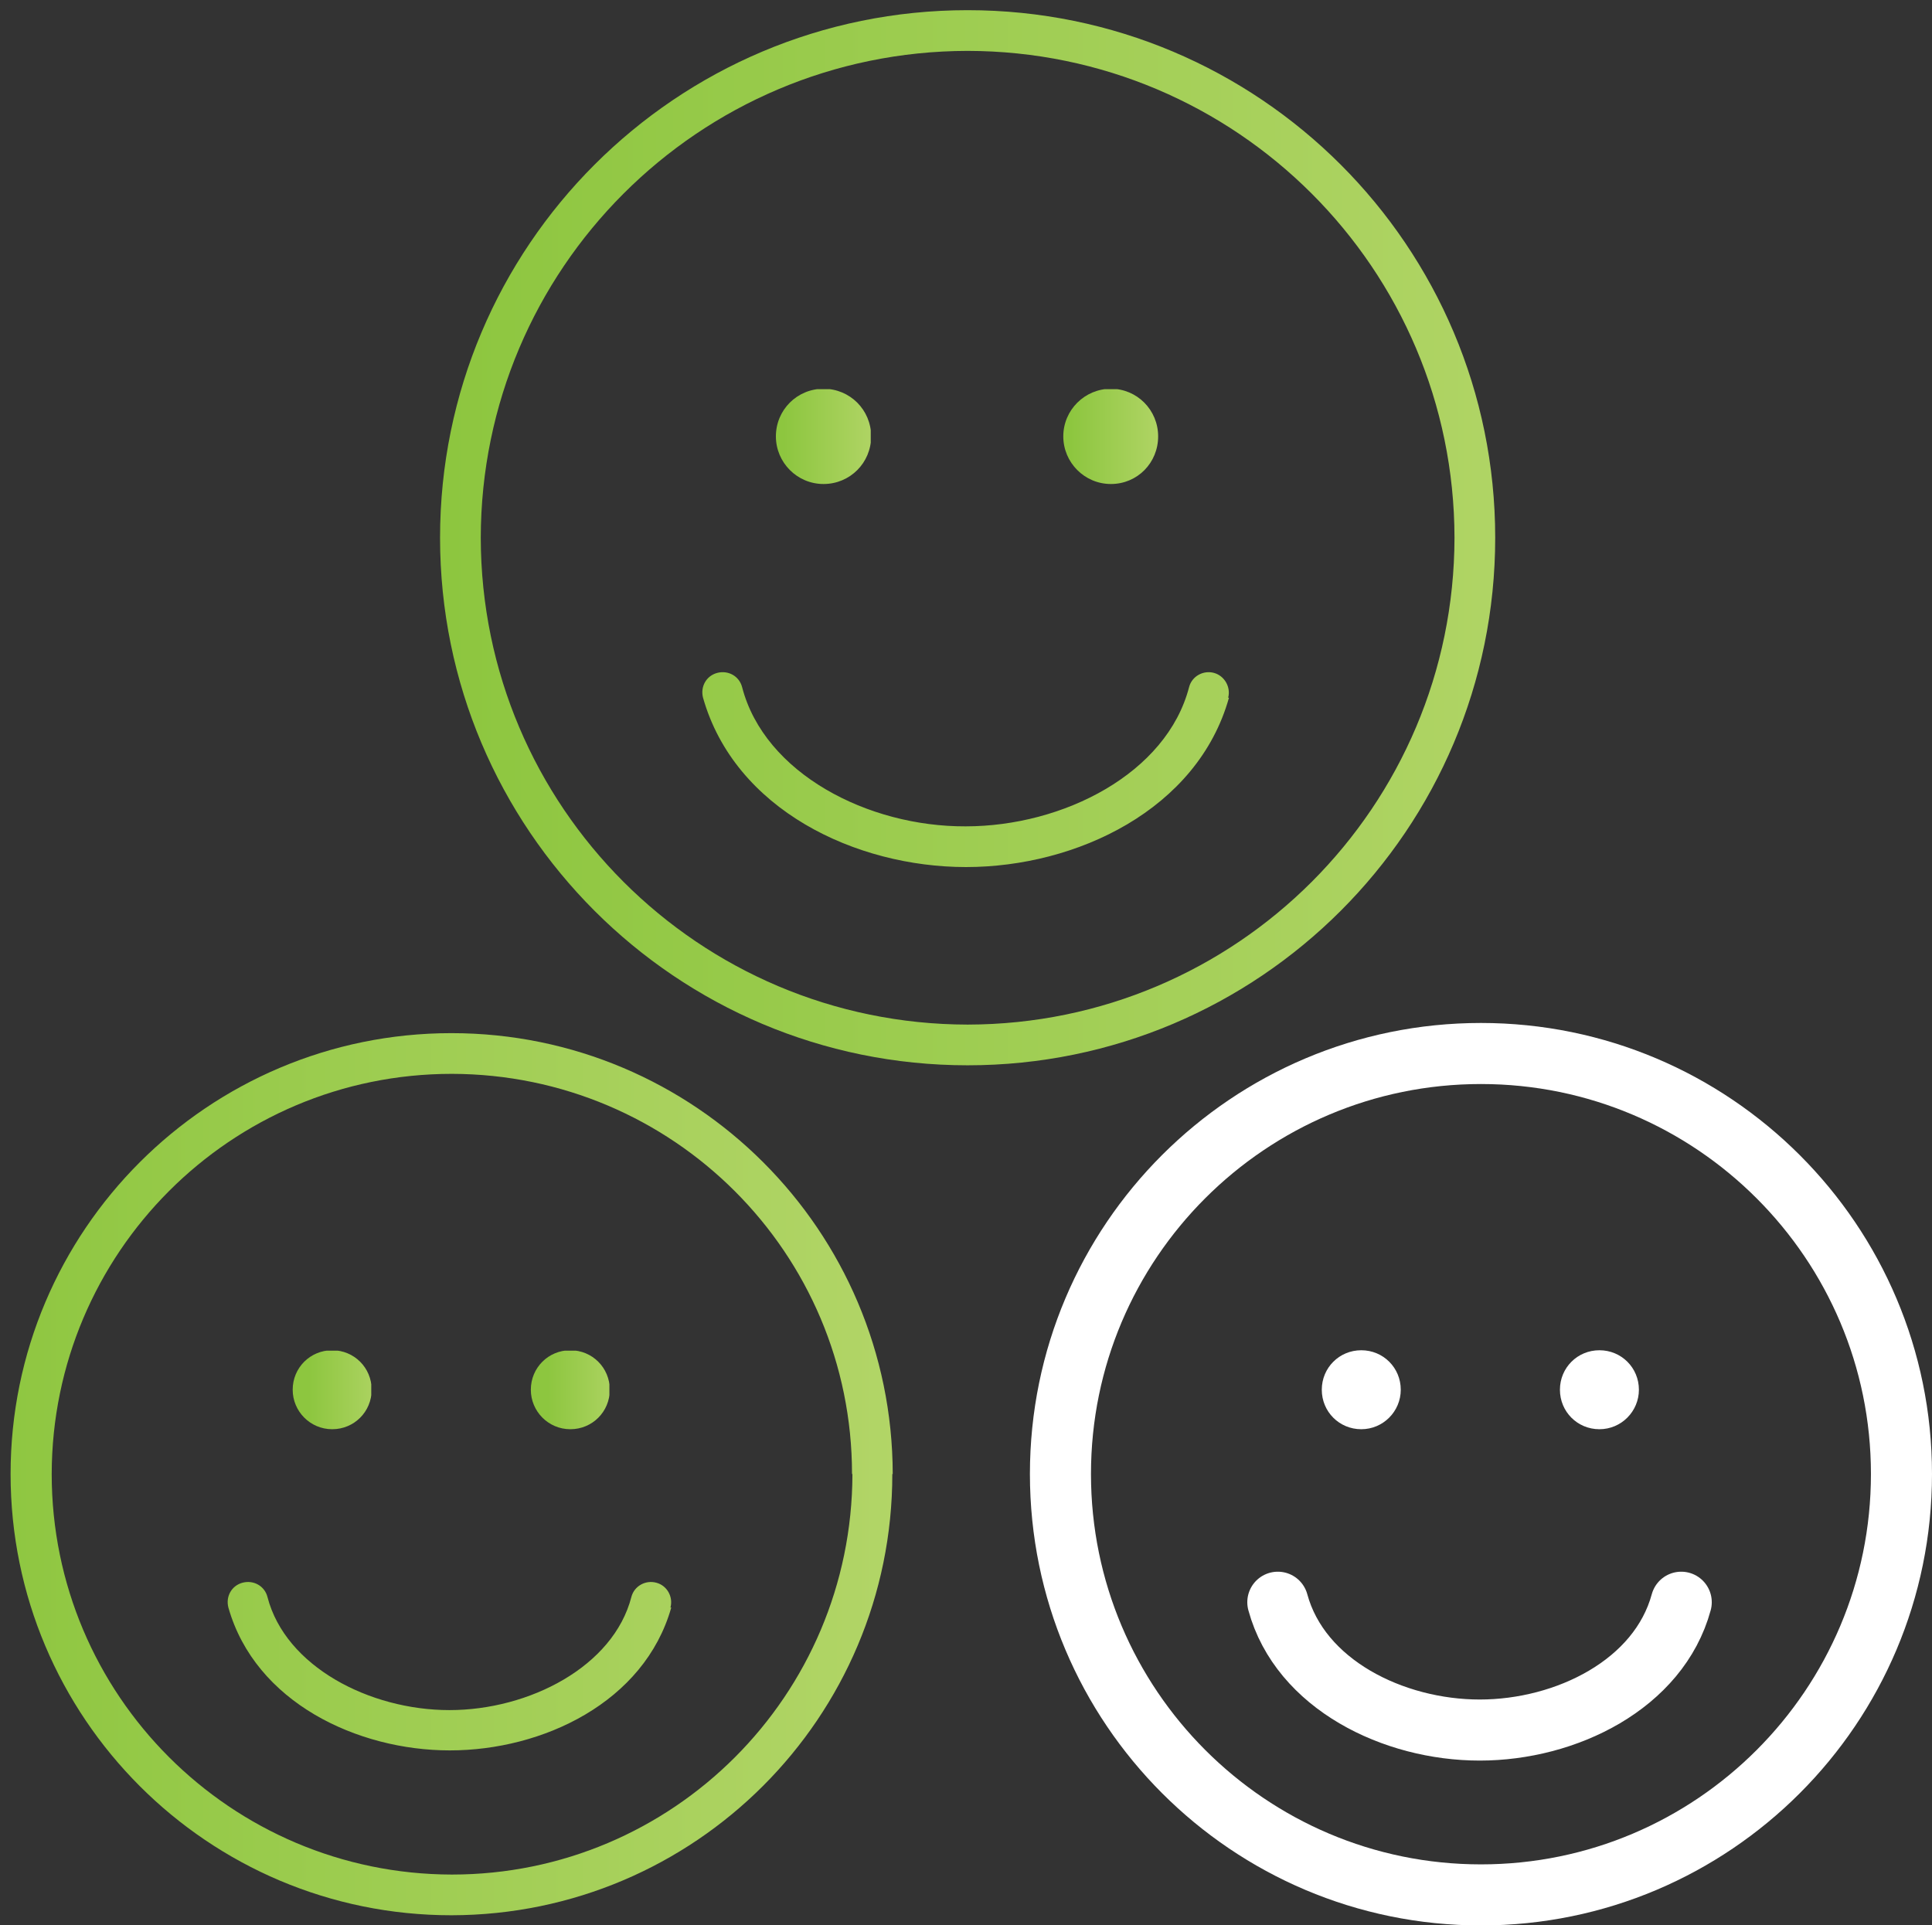 <?xml version="1.0" encoding="UTF-8"?>
<svg id="Layer_2" data-name="Layer 2" xmlns="http://www.w3.org/2000/svg" xmlns:xlink="http://www.w3.org/1999/xlink" viewBox="0 0 47.46 47.29">
  <rect x="0" y="0" width="47.46" height="47.29" fill="#333333" stroke="none"/>
  <defs>
    <style>
      .cls-1 {
        clip-path: url(#clippath);
      }

      .cls-2, .cls-3, .cls-4, .cls-5, .cls-6, .cls-7, .cls-8, .cls-9 {
        stroke-width: 0px;
      }

      .cls-2, .cls-10 {
        fill: none;
      }

      .cls-3 {
        fill: url(#linear-gradient);
      }

      .cls-11 {
        clip-path: url(#clippath-1);
      }

      .cls-12 {
        clip-path: url(#clippath-4);
      }

      .cls-13 {
        clip-path: url(#clippath-3);
      }

      .cls-14 {
        clip-path: url(#clippath-2);
      }

      .cls-15 {
        clip-path: url(#clippath-6);
      }

      .cls-16 {
        clip-path: url(#clippath-5);
      }

      .cls-4 {
        fill: url(#linear-gradient-4);
      }

      .cls-5 {
        fill: url(#linear-gradient-2);
      }

      .cls-6 {
        fill: url(#linear-gradient-3);
      }

      .cls-7 {
        fill: url(#linear-gradient-5);
      }

      .cls-8 {
        fill: url(#linear-gradient-6);
      }

      .cls-9 {
        fill: #fff;
      }

      .cls-10 {
        stroke: #fff;
        stroke-linecap: round;
        stroke-linejoin: round;
        stroke-width: 1.5px;
      }
    </style>
    <clipPath id="clippath">
      <rect class="cls-2" width="47.46" height="47.29"/>
    </clipPath>
    <linearGradient id="linear-gradient" x1="-246.39" y1="444.7" x2="-245.39" y2="444.7" gradientTransform="translate(6784.24 12239.44) scale(27.49 -27.49)" gradientUnits="userSpaceOnUse">
      <stop offset="0" stop-color="#8dc63f"/>
      <stop offset="1" stop-color="#b2d567"/>
    </linearGradient>
    <clipPath id="clippath-1">
      <path class="cls-2" d="m19.06,10.72c0,.64.52,1.17,1.17,1.17s1.17-.52,1.17-1.17-.52-1.17-1.17-1.17-1.17.52-1.17,1.17"/>
    </clipPath>
    <linearGradient id="linear-gradient-2" x1="-146.01" y1="595.04" x2="-145.01" y2="595.04" gradientTransform="translate(359.46 1397.92) scale(2.33 -2.33)" xlink:href="#linear-gradient"/>
    <clipPath id="clippath-2">
      <path class="cls-2" d="m26.12,10.72c0,.64.52,1.17,1.17,1.17s1.16-.52,1.16-1.17-.52-1.17-1.16-1.17-1.17.52-1.17,1.17"/>
    </clipPath>
    <linearGradient id="linear-gradient-3" x1="-146.01" y1="595.05" x2="-145.01" y2="595.05" gradientTransform="translate(366.5 1397.91) scale(2.33 -2.33)" xlink:href="#linear-gradient"/>
    <clipPath id="clippath-3">
      <rect class="cls-2" width="47.46" height="47.29"/>
    </clipPath>
    <linearGradient id="linear-gradient-4" x1="-244.7" y1="447.24" x2="-243.7" y2="447.24" gradientTransform="translate(5688.28 10433.87) scale(23.25 -23.25)" xlink:href="#linear-gradient"/>
    <clipPath id="clippath-4">
      <path class="cls-2" d="m7.19,34.14c0,.53.43.97.97.97s.97-.43.97-.97-.43-.97-.97-.97-.97.43-.97.97"/>
    </clipPath>
    <linearGradient id="linear-gradient-5" x1="-123.43" y1="628.87" x2="-122.43" y2="628.87" gradientTransform="translate(245.81 1249.89) scale(1.93 -1.93)" xlink:href="#linear-gradient"/>
    <clipPath id="clippath-5">
      <path class="cls-2" d="m13.04,34.14c0,.53.43.97.97.97s.97-.43.97-.97-.43-.97-.97-.97-.97.43-.97.97"/>
    </clipPath>
    <linearGradient id="linear-gradient-6" x1="-123.43" y1="628.86" x2="-122.43" y2="628.86" gradientTransform="translate(251.67 1249.9) scale(1.93 -1.93)" xlink:href="#linear-gradient"/>
    <clipPath id="clippath-6">
      <rect class="cls-2" width="47.46" height="47.29"/>
    </clipPath>
  </defs>
  <g id="Layer_1-2" data-name="Layer 1">
    <g class="cls-1">
      <path class="cls-3" d="m36.23,13.21h.5c0,7.16-5.8,12.96-12.96,12.96-7.16,0-12.96-5.8-12.96-12.96,0-7.16,5.8-12.96,12.96-12.96,7.16,0,12.96,5.8,12.96,12.96h-1c-.01-6.61-5.36-11.95-11.96-11.96-6.61.01-11.95,5.36-11.96,11.96.01,6.61,5.36,11.95,11.96,11.96,6.61-.01,11.95-5.36,11.96-11.96h.5Zm-6.04,3.93c-.77,2.75-3.75,4.16-6.46,4.16-2.71,0-5.68-1.41-6.46-4.16-.07-.27.08-.54.35-.61s.54.08.61.35c.55,2.12,3.09,3.43,5.49,3.42,2.4,0,4.94-1.3,5.49-3.42.07-.27.35-.42.61-.35s.42.35.35.61Z"/>
    </g>
    <g class="cls-11">
      <rect class="cls-5" x="19.06" y="9.56" width="2.33" height="2.33"/>
    </g>
    <g class="cls-14">
      <rect class="cls-6" x="26.12" y="9.56" width="2.33" height="2.33"/>
    </g>
    <g class="cls-13">
      <path class="cls-4" d="m21.42,36.21h.5c0,5.98-4.85,10.83-10.83,10.84h0c-5.98,0-10.83-4.85-10.83-10.84,0-5.98,4.85-10.83,10.83-10.83,5.98,0,10.83,4.85,10.84,10.83h-1c0-5.43-4.4-9.82-9.83-9.83-5.43,0-9.82,4.4-9.83,9.83,0,5.43,4.4,9.83,9.83,9.84,5.43,0,9.83-4.4,9.84-9.84h.5Zm-4.93,3.28c-.66,2.33-3.16,3.51-5.44,3.51-2.27,0-4.78-1.18-5.44-3.51-.07-.27.08-.54.35-.61s.54.08.61.35c.44,1.71,2.51,2.78,4.47,2.78,1.96,0,4.03-1.07,4.47-2.78.07-.27.35-.42.61-.35.27.07.42.35.35.61h0Z"/>
    </g>
    <g class="cls-12">
      <rect class="cls-7" x="7.19" y="33.18" width="1.93" height="1.93"/>
    </g>
    <g class="cls-16">
      <rect class="cls-8" x="13.04" y="33.18" width="1.93" height="1.93"/>
    </g>
    <g class="cls-15">
      <path class="cls-10" d="m46.71,36.21c0,5.71-4.63,10.34-10.33,10.34s-10.33-4.63-10.33-10.34,4.63-10.33,10.33-10.33,10.33,4.63,10.33,10.33Zm-5.41,3.15c-.55,2.02-2.83,3.14-4.95,3.14s-4.41-1.12-4.96-3.14"/>
      <path class="cls-9" d="m34.41,34.14c0,.53-.43.97-.97.97s-.97-.43-.97-.97.43-.97.97-.97.97.43.97.97"/>
      <path class="cls-9" d="m40.26,34.14c0,.53-.43.97-.97.97s-.97-.43-.97-.97.43-.97.97-.97.97.43.97.97"/>
    </g>
  </g>
</svg>